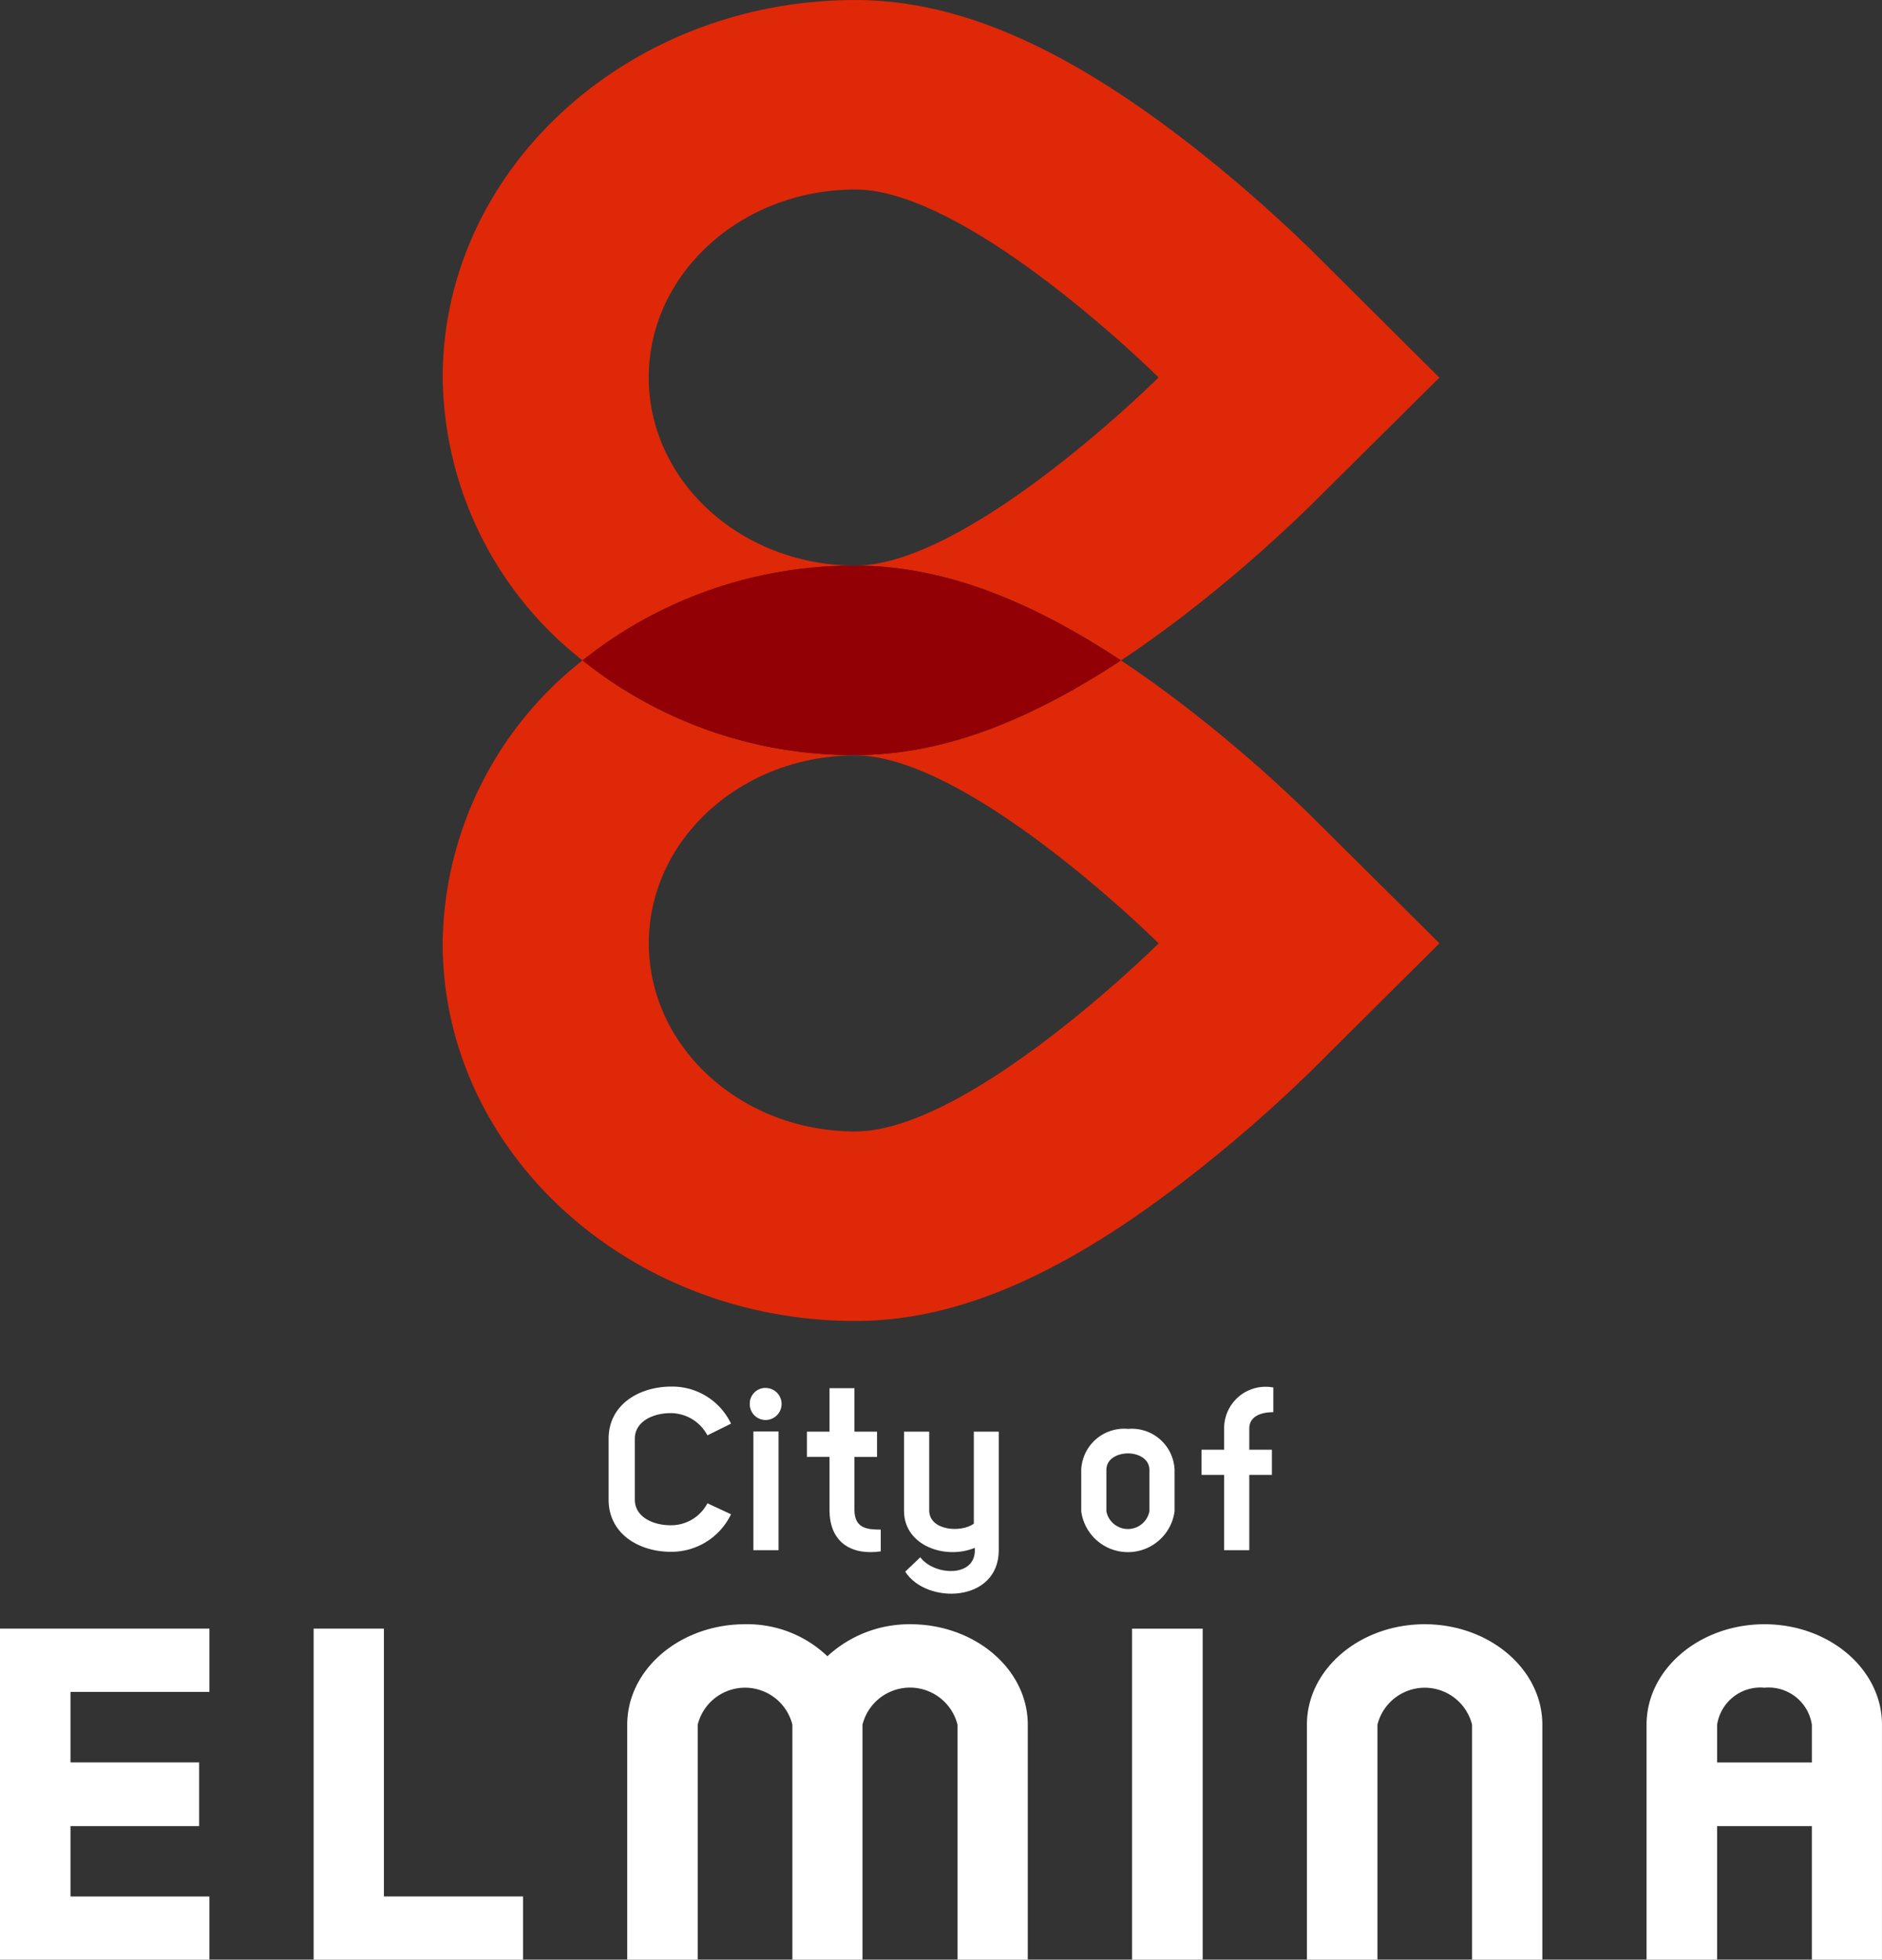 <?xml version="1.0" encoding="utf-8"?>
<svg xmlns="http://www.w3.org/2000/svg" height="104" viewBox="0 0 99.902 104" width="99.902">
  <rect x="0" y="0" width="99.902" height="104" fill="#333333" stroke="none"/>
  <g id="logo-elmina" transform="translate(-620.576 -500.363)">
    <g data-name="Group 7271" id="Group_7271" transform="translate(644.07 500.363)">
      <path d="M701.972,535.411c1.042-.682,2.1-1.448,3.2-2.282a76.739,76.739,0,0,0,6.823-5.9l6.879-6.827L712,513.565a77.582,77.582,0,0,0-6.823-5.9c-6.533-4.982-12.026-7.3-17.3-7.3-12.081,0-21.908,8.983-21.908,20.031a19.323,19.323,0,0,0,7.427,15.017,23.007,23.007,0,0,1,14.481-5.029C692.261,530.382,696.8,532,701.972,535.411Zm-25.066-15.017c0-5.506,4.912-9.974,10.965-9.974s16.1,9.974,16.1,9.974-10.05,9.985-16.1,9.985S676.906,525.908,676.906,520.394Z" data-name="Path 47506" fill="#df2808" id="Path_47506" transform="translate(-665.963 -500.363)"/>
      <path d="M705.175,570.359c-1.1-.841-2.162-1.6-3.2-2.289-5.172,3.405-9.712,5.023-14.1,5.023a22.966,22.966,0,0,1-14.481-5.023,19.331,19.331,0,0,0-7.427,15.016c0,11.047,9.827,20.041,21.908,20.041,5.278,0,10.772-2.324,17.3-7.313A76.913,76.913,0,0,0,712,589.922l6.879-6.837L712,576.257A75.129,75.129,0,0,0,705.175,570.359Zm-17.3,22.71c-6.053,0-10.965-4.469-10.965-9.983s4.912-9.974,10.965-9.974,16.1,9.974,16.1,9.974S693.924,593.068,687.871,593.068Z" data-name="Path 47507" fill="#df2808" id="Path_47507" transform="translate(-665.963 -533.022)"/>
      <path d="M708.893,563.384c-5.172-3.413-9.711-5.029-14.1-5.029a23.008,23.008,0,0,0-14.481,5.029,22.968,22.968,0,0,0,14.481,5.023C699.181,568.407,703.72,566.789,708.893,563.384Z" data-name="Path 47508" fill="#920006" id="Path_47508" transform="translate(-672.883 -528.336)"/>
    </g>
    <g data-name="Group 7272" id="Group_7272" transform="translate(620.576 586.562)">
      <path d="M620.576,687.469h11.116v-3.353h-7.374v-3.734h6.828V677h-6.828v-3.741h7.374V669.9H620.576Z" data-name="Path 47509" fill="#fff" id="Path_47509" transform="translate(-620.576 -669.668)"/>
      <path d="M656.471,669.9H652.74v17.568h11.115v-3.353h-7.384Z" data-name="Path 47510" fill="#fff" id="Path_47510" transform="translate(-636.091 -669.668)"/>
      <path d="M699.924,669.451a6.4,6.4,0,0,0-4.4,1.7,6.145,6.145,0,0,0-4.374-1.7c-3.447,0-6.252,2.391-6.252,5.331v12.47h3.741v-12.47a2.59,2.59,0,0,1,5.026,0v12.47h3.721v-12.47a2.6,2.6,0,0,1,5.044,0v12.47h3.73v-12.47C706.162,671.842,703.363,669.451,699.924,669.451Z" data-name="Path 47511" fill="#fff" id="Path_47511" transform="translate(-651.603 -669.451)"/>
      <rect data-name="Rectangle 3272" fill="#fff" height="17.569" id="Rectangle_3272" transform="translate(60.091 0.233)" width="3.751"/>
      <path d="M760.847,669.451c-3.447,0-6.251,2.391-6.251,5.331v12.47h3.744v-12.47a2.588,2.588,0,0,1,5.022,0v12.47h3.731v-12.47C767.092,671.842,764.29,669.451,760.847,669.451Z" data-name="Path 47512" fill="#fff" id="Path_47512" transform="translate(-685.221 -669.451)"/>
      <path d="M795.687,669.451c-3.452,0-6.261,2.391-6.261,5.331v12.47h3.746v-7.086H798.2v7.086h3.723v-12.47C801.924,671.842,799.126,669.451,795.687,669.451Zm0,3.369a2.322,2.322,0,0,1,2.514,1.962v2.005h-5.029v-2.005A2.323,2.323,0,0,1,795.687,672.82Z" data-name="Path 47513" fill="#fff" id="Path_47513" transform="translate(-702.022 -669.451)"/>
    </g>
    <g data-name="Group 7275" id="Group_7275" transform="translate(652.883 573.949)">
      <g data-name="Group 7273" id="Group_7273" transform="translate(0)">
        <path d="M686.315,644.549a3.454,3.454,0,0,1,3.17,1.968l-1.252.62a2.218,2.218,0,0,0-1.954-1.179c-.948,0-1.9.45-1.9,1.36v3.231c0,.91.948,1.36,1.9,1.36a2.179,2.179,0,0,0,1.954-1.166l1.252.583a3.508,3.508,0,0,1-3.206,1.991c-1.64,0-3.291-.923-3.291-2.769v-3.231C682.988,645.484,684.639,644.549,686.315,644.549Z" data-name="Path 47514" fill="#fff" id="Path_47514" transform="translate(-682.988 -644.549)"/>
        <path d="M698.3,644.69a.85.85,0,0,1,0,1.7.835.835,0,0,1-.838-.851A.827.827,0,0,1,698.3,644.69ZM697.653,647v6.3h1.336V647Z" data-name="Path 47515" fill="#fff" id="Path_47515" transform="translate(-689.968 -644.617)"/>
        <path d="M718.312,649.17v6.29c0,2.794-3.837,2.9-4.966,1.142l.8-.765c.752,1,3.024,1.1,2.891-.5-1.555.644-3.753-.109-3.753-1.954V649.17h1.336V653.4c.061,1.032,1.688,1.142,2.368.656V649.17Z" data-name="Path 47516" fill="#fff" id="Path_47516" transform="translate(-697.602 -646.778)"/>
        <path d="M705.841,651.161v-2.8h1.2V647.02h-1.2v-2.307h-1.323v2.307h-1.2v1.337h1.2v2.816c0,1.8,1.251,2.417,2.72,2.2v-1.154C706.509,652.218,705.841,652.157,705.841,651.161Z" data-name="Path 47517" fill="#fff" id="Path_47517" transform="translate(-692.792 -644.628)"/>
      </g>
      <g data-name="Group 7274" id="Group_7274" transform="translate(25.088 0.041)">
        <path d="M733.943,648.889a2.27,2.27,0,0,1,2.465,2.174v2.2a2.5,2.5,0,0,1-4.955,0v-2.2A2.278,2.278,0,0,1,733.943,648.889Zm-1.155,2.174v2.2a1.164,1.164,0,0,0,2.284,0v-2.2c0-.594-.608-.874-1.129-.874C733.384,650.189,732.789,650.468,732.789,651.063Z" data-name="Path 47518" fill="#fff" id="Path_47518" transform="translate(-731.453 -646.683)"/>
        <path d="M747.6,645.947v-1.311a2.2,2.2,0,0,0-2.61,2.161v1.141h-1.2v1.336h1.2v3.995h1.335v-3.995h1.2v-1.336h-1.2V646.8C746.329,646.263,746.792,645.947,747.6,645.947Z" data-name="Path 47519" fill="#fff" id="Path_47519" transform="translate(-737.404 -644.628)"/>
      </g>
    </g>
  </g>
</svg>